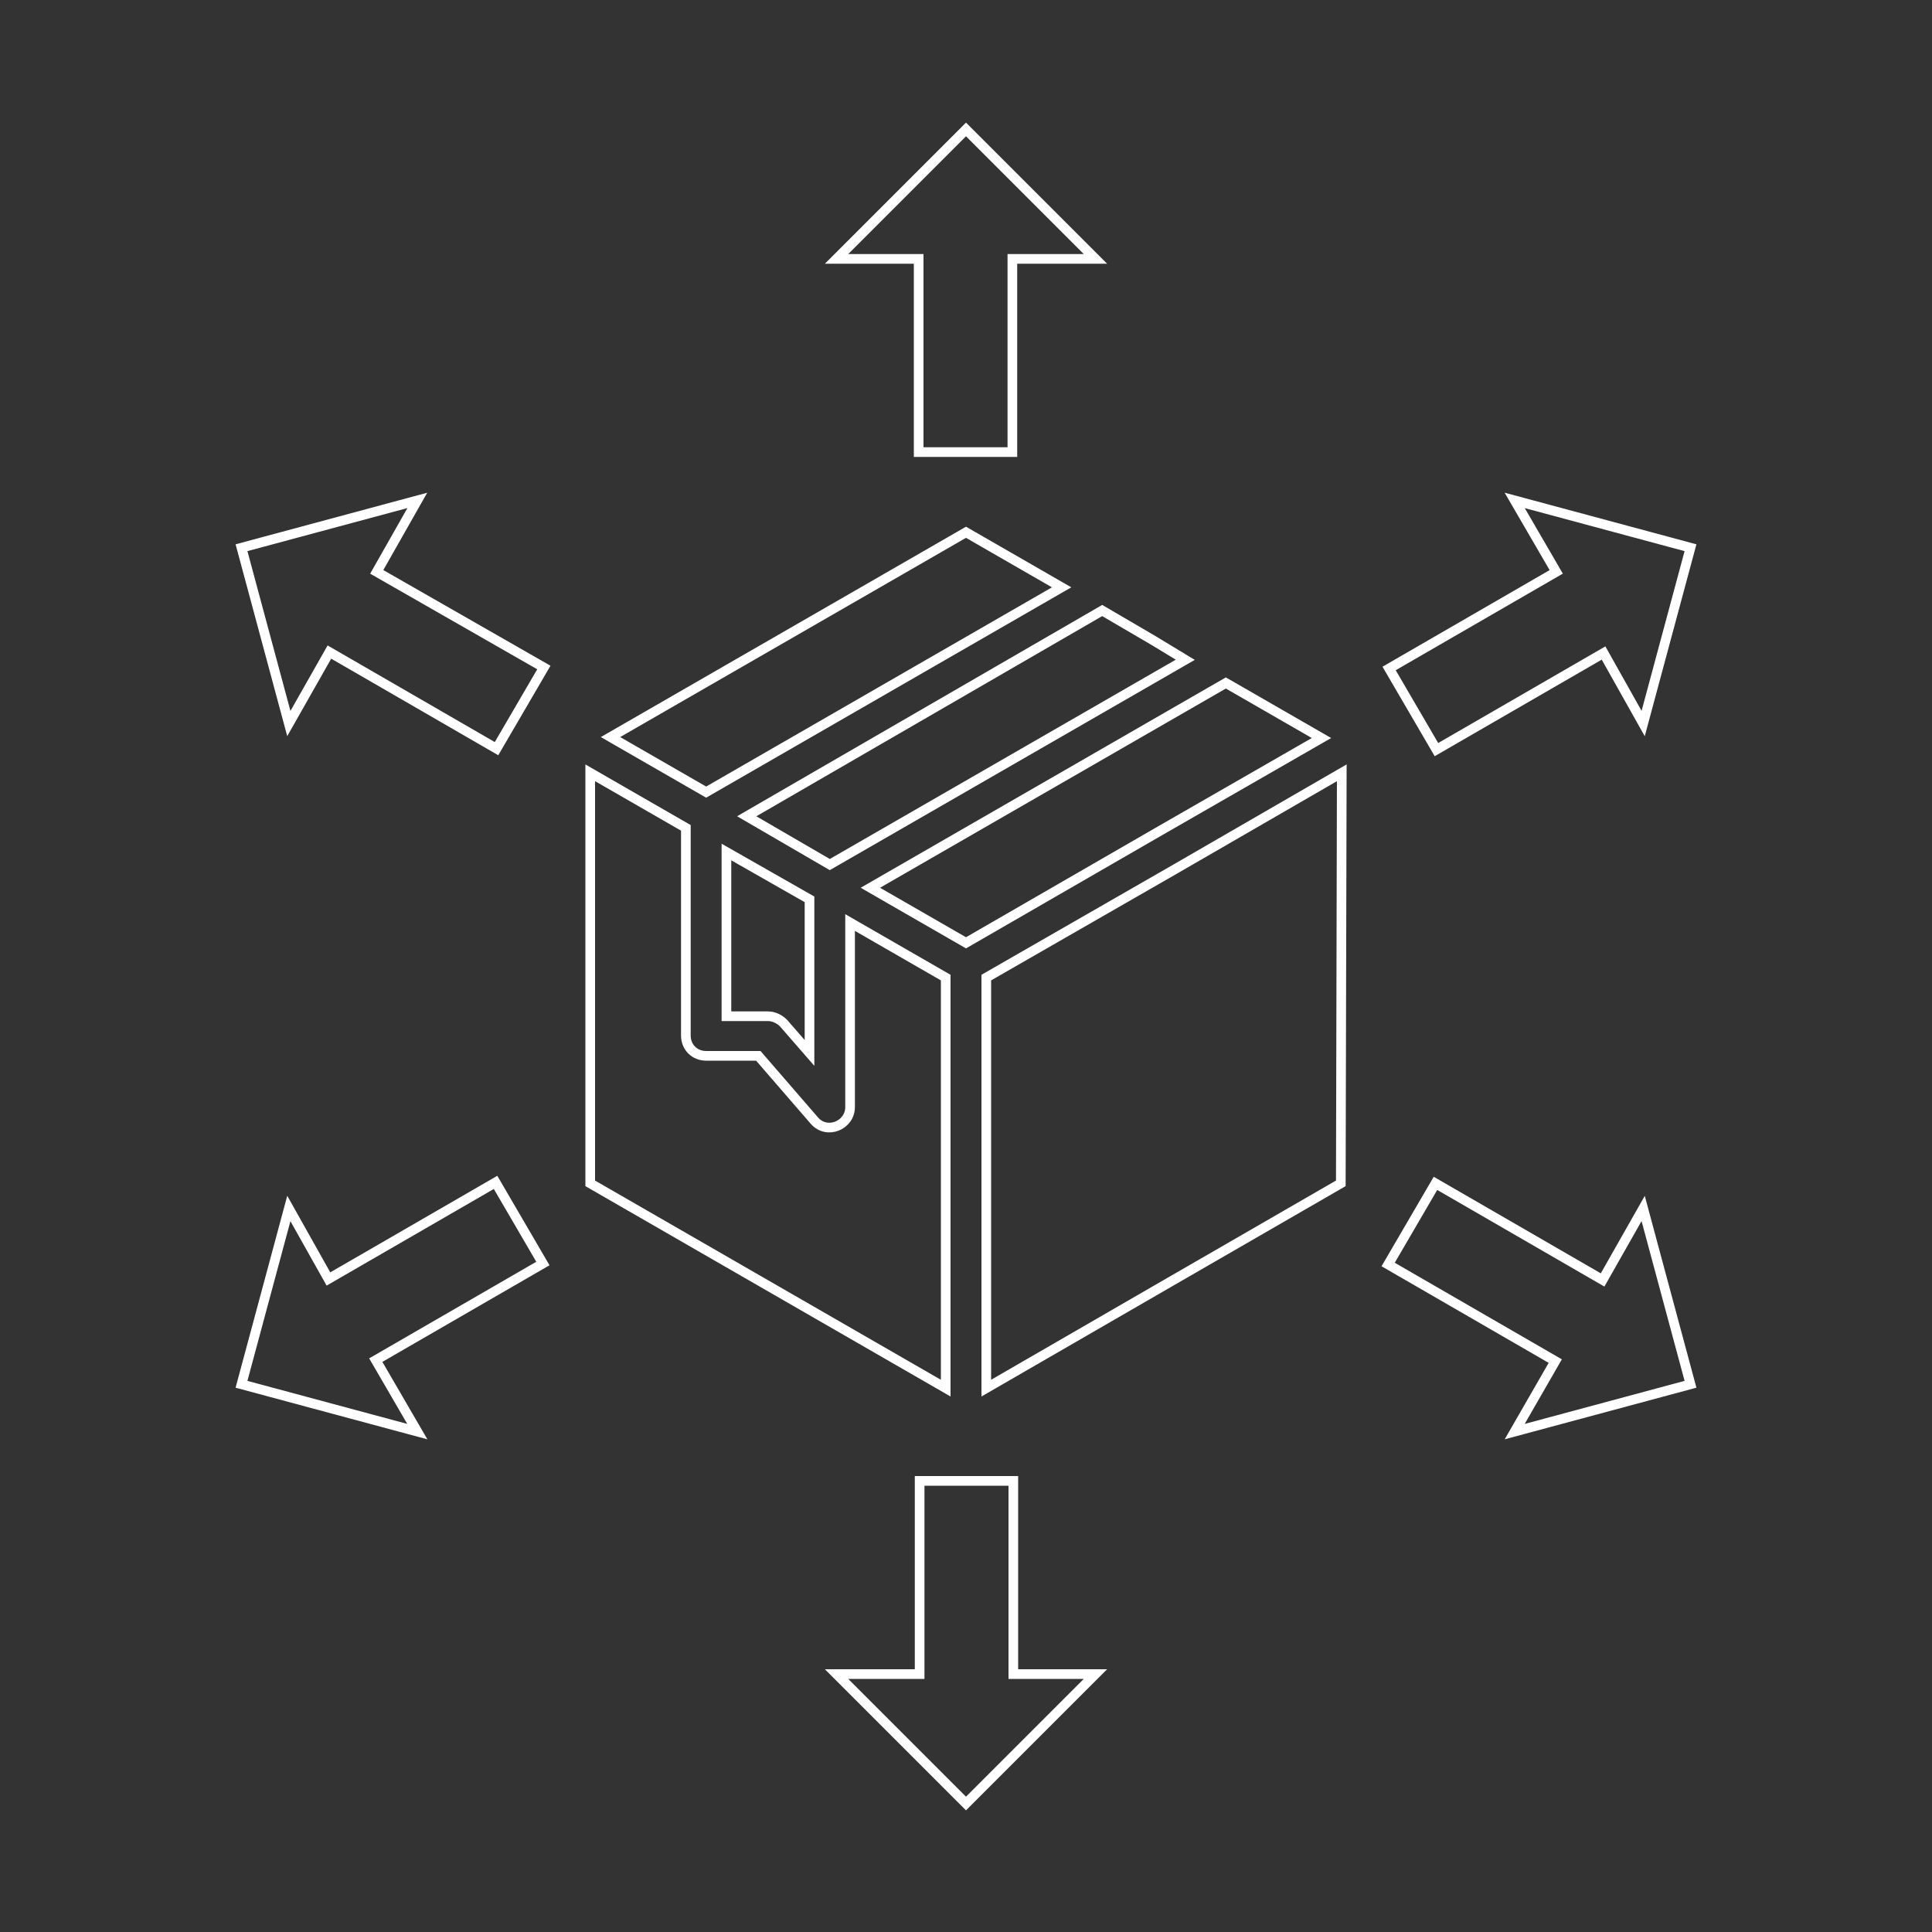 <svg  xmlns="http://www.w3.org/2000/svg" x="0px" y="0px" width="200px" height="200px" viewBox="0 0 200 200">
<rect x="0" y="0" width="200" height="200" fill="#333333" stroke="none"/>
<path fill="none" stroke="#fff" d="M83.8,93.1l-8.6-4.9v17h4.3c0.6,0,1.2,0.3,1.6,0.7l0,0l2.7,3.1
L83.8,93.1L83.8,93.1z M29.9,125.1L25,143.3l18.2,4.9l-4.3-7.4l17.3-10l-4.9-8.4l-17.3,10L29.9,125.1L29.9,125.1z M43.2,51.8
L25,56.7l4.9,18.2l4.2-7.4l17.3,10l4.9-8.4L39,59.2L43.2,51.8L43.2,51.8z M113.4,26.8L100,13.4L86.6,26.8h8.5v20h9.7v-20H113.4
L113.4,26.8z M170.1,74.9l4.9-18.2l-18.2-4.9l4.3,7.4l-17.3,10l4.9,8.4l17.3-10L170.1,74.9L170.1,74.9z M156.8,148.2l18.2-4.9
l-4.9-18.2l-4.2,7.4l-17.3-10l-4.9,8.4l17.3,10L156.8,148.2L156.8,148.2z M86.6,173.3l13.4,13.4l13.4-13.4h-8.5v-20h-9.7v20H86.6
L86.6,173.3z M97.9,143.7v-42.5L88,95.5v19.1h0c0,1.9-2.4,2.9-3.7,1.4l-5.8-6.7l-5.4,0c-1.2,0-2.1-0.9-2.1-2.1V85.7L61.1,80v42.5
L97.9,143.7L97.9,143.7z M138.9,80l-17.3,10l-19.5,11.2v42.5l17.3-10l19.4-11.2L138.9,80L138.9,80z M109.9,60.8l-9.9-5.7L63.2,76.3
l9.9,5.7L109.9,60.8L109.9,60.8z M90.1,91.9l9.9,5.7l19.4-11.2l17.4-10l-9.9-5.7L90.1,91.9L90.1,91.9z M119.4,66.3l-5.3-3.1
L77.3,84.5l8.6,5l36.8-21.2L119.4,66.3L119.4,66.3z"/>
</svg>

